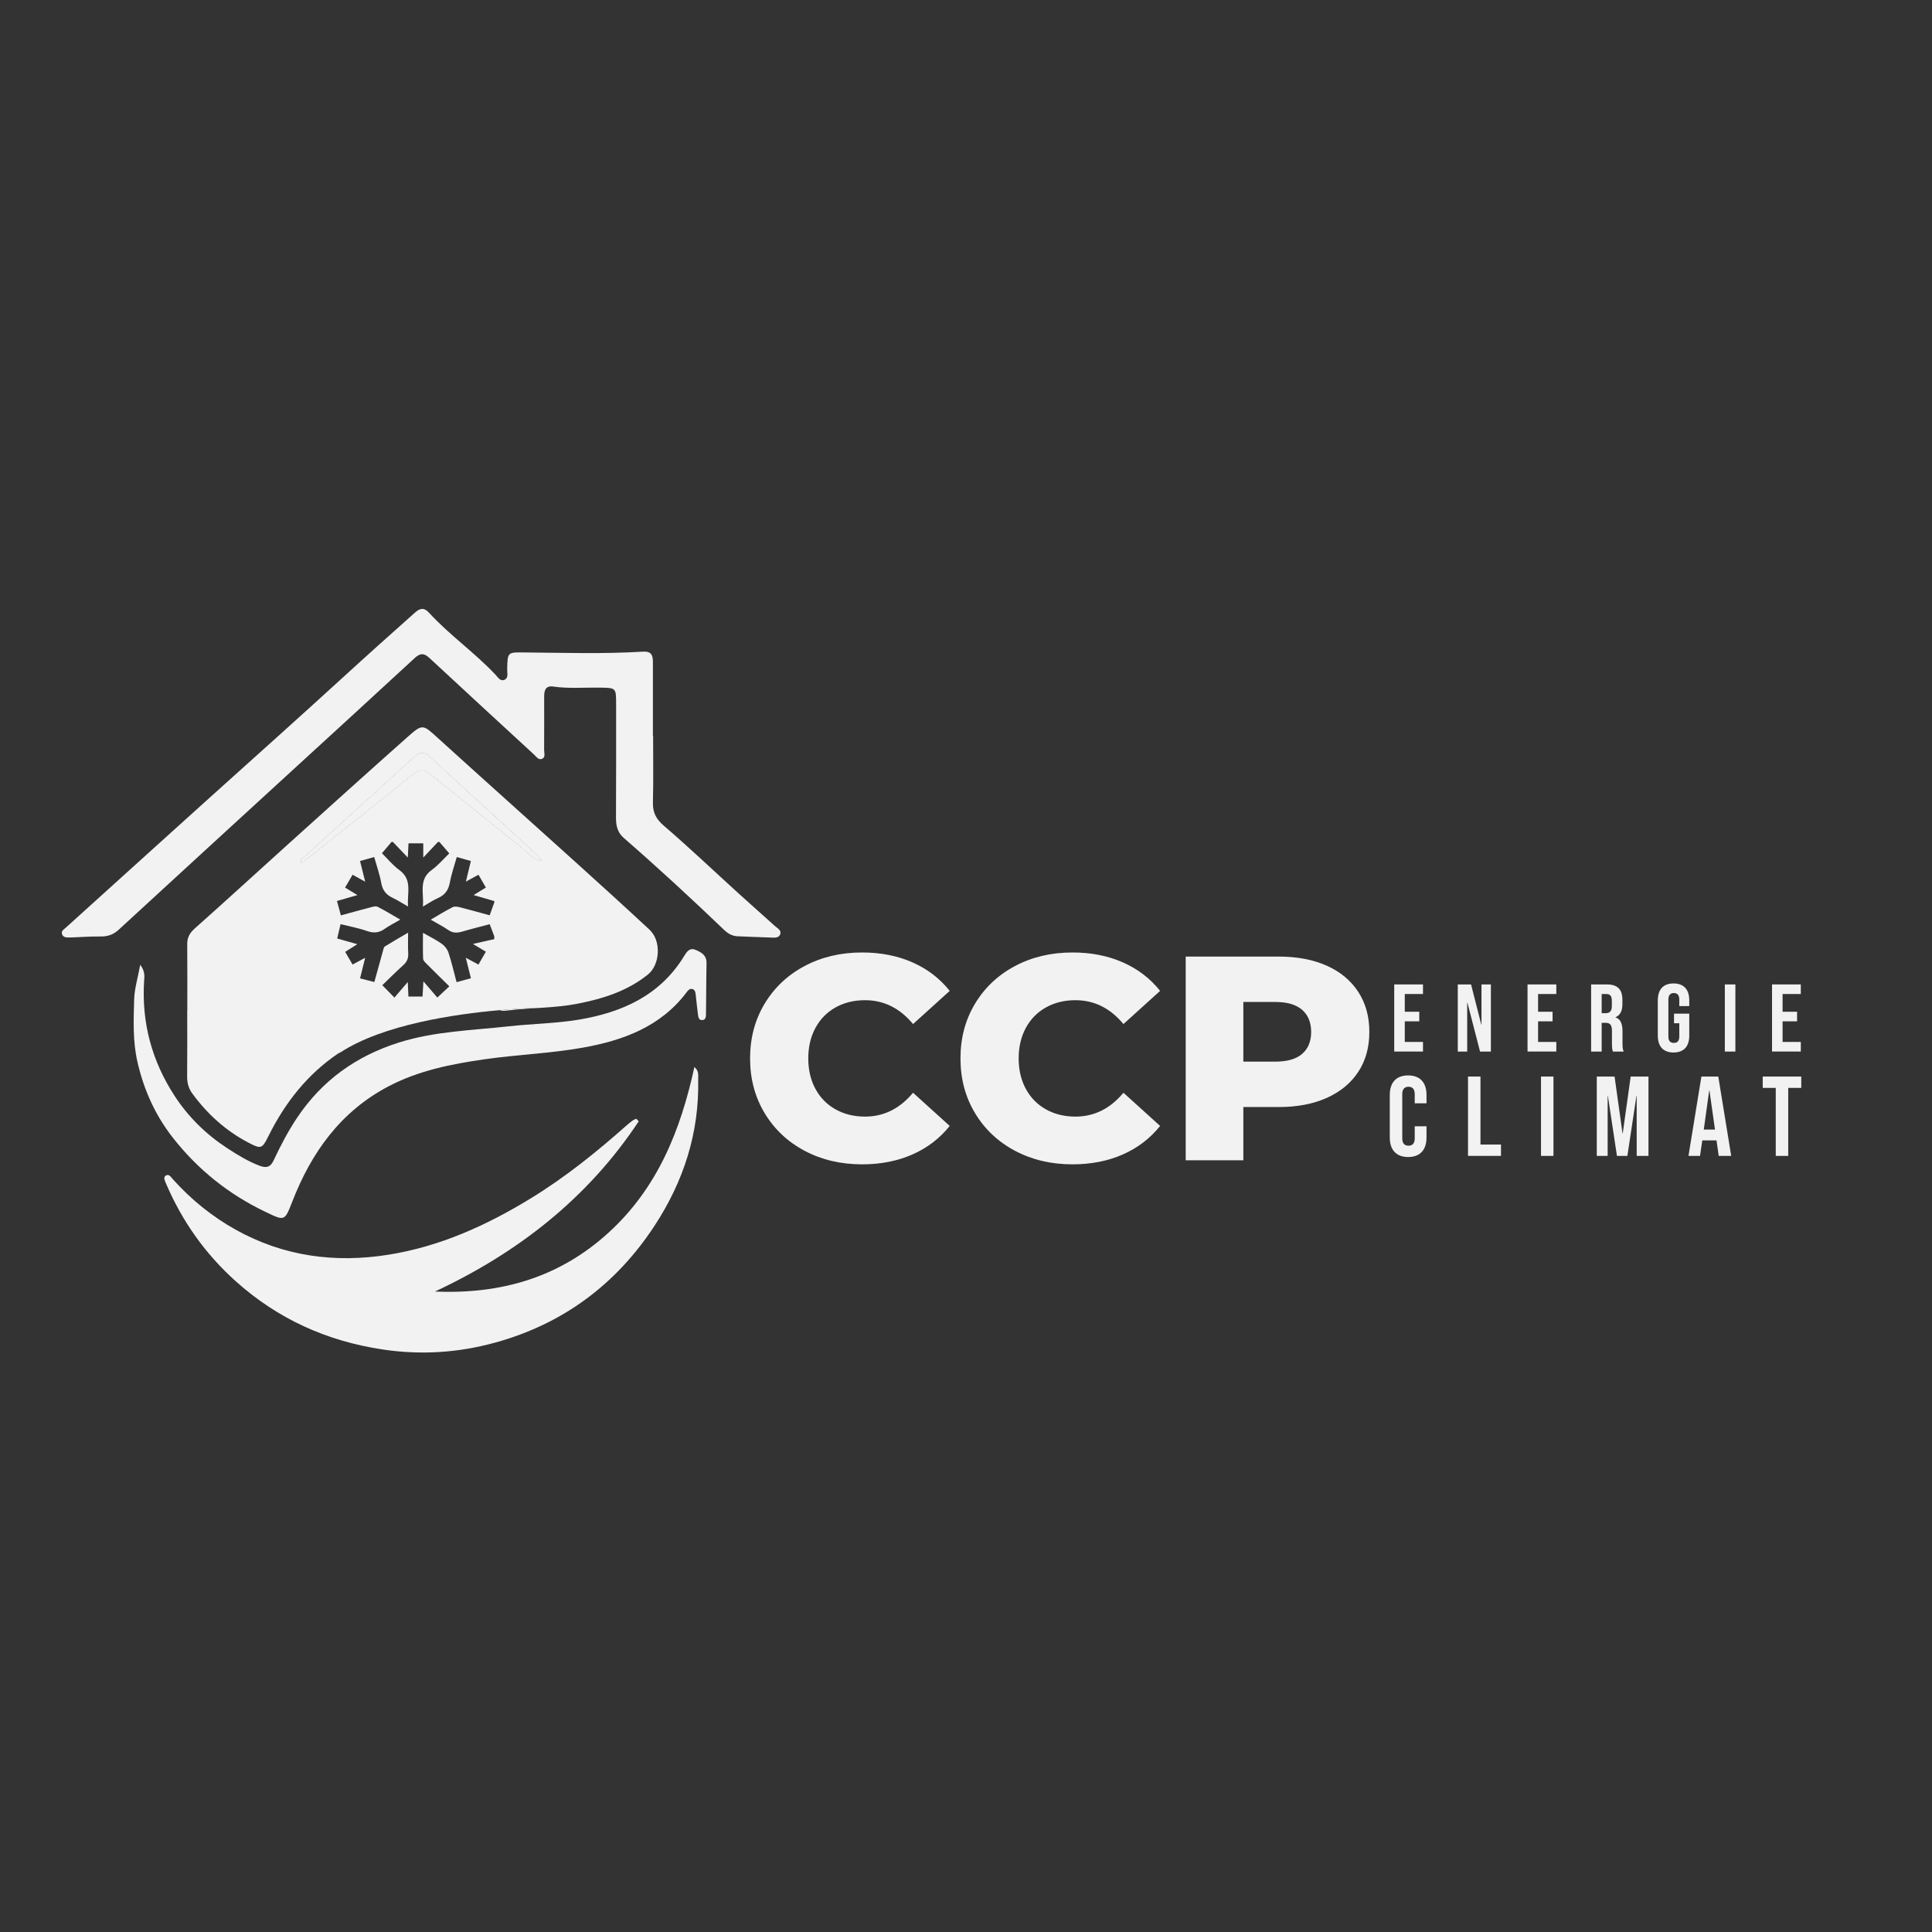 <svg xmlns="http://www.w3.org/2000/svg" id="Calque_1" viewBox="0 0 1000 1000"><rect x="0" y="0" width="1000" height="1000" fill="#333333" stroke="none"/><defs><style>.cls-1{fill-rule:evenodd;}.cls-1,.cls-2{fill:#f2f2f2;}</style></defs><path class="cls-1" d="M330.6,580.39c-26.31,39.72-62.37,67.94-105.48,88.12,33.92,1.39,64.16-7.05,89.84-30.47,25.34-23.11,37.28-52.83,44.46-85.78,2.48,2.15,1.92,4.39,1.96,6.34.61,27.75-7.55,52.93-22.66,75.95-19.91,30.34-47.37,50.7-82.36,60.36-19.04,5.26-38.38,6.55-58.2,3.59-29.07-4.34-54.5-15.89-76.23-35.41-15.72-14.12-27.73-31.07-36.03-50.57-.54-1.26-1.46-3.05-.24-3.95,1.73-1.27,2.86.74,3.82,1.81,9.43,10.49,20.27,19.29,32.53,26.12,24.72,13.78,51.33,17.36,79.04,12.94,26.57-4.24,50.55-15.05,73.41-29.01,17.92-10.94,34.11-23.96,49.74-37.82,1.06-.94,2.16-1.82,3.3-2.66.55-.4,1.23-.6,1.85-.9.41.44.82.88,1.24,1.32Z"></path><path class="cls-1" d="M338.05,380.82c0,11.5.19,23-.1,34.49-.13,5.24,1.61,8.62,5.7,12.13,13.14,11.28,25.69,23.23,38.51,34.88,6.28,5.71,12.65,11.3,18.94,16.99,1.26,1.14,3.4,2.14,2.78,4.13-.73,2.31-3.19,1.87-5.04,1.83-5.66-.13-11.3-.48-16.95-.65-2.85-.09-5.06-1.37-7.04-3.26-16.98-16.26-34.25-32.21-51.99-47.65-3.26-2.84-4.04-6.35-4.02-10.45.09-19.64.07-39.27.06-58.91,0-8.41-.02-8.32-8.67-8.44-7.95-.11-15.91.59-23.85-.55-4.11-.59-4.72,2.13-4.72,5.26-.01,9.2.05,18.4-.02,27.6-.01,1.62.91,3.92-1.32,4.63-1.67.54-2.77-1.25-3.91-2.3-18.06-16.64-36.15-33.25-54.13-49.98-2.81-2.62-4.8-2.57-7.62.03-21.02,19.43-42.16,38.73-63.26,58.07-29.97,27.47-59.95,54.92-89.86,82.46-2.66,2.45-5.4,3.58-9.01,3.58-8.68,0-10.95.41-16.42.53-1.54.03-3.44.09-4.02-1.8-.51-1.65,1.07-2.46,2.08-3.38,24.91-22.52,49.8-45.05,74.74-67.53,22.84-20.57,45.78-41.03,68.46-61.78,12.37-11.32,24.88-22.52,37.42-33.67,2.64-2.35,4.73-2.71,7.19-.02,10.64,11.63,23.7,20.68,34.49,32.17,1.26,1.33,2.49,3.63,4.71,2.59,2.12-.99,1.3-3.45,1.34-5.31.19-9.24.2-8.87,9.23-8.8,20.33.16,40.68.84,60.99-.42,4.36-.27,5.2,1.8,5.2,5.3-.01,12.74,0,25.48,0,38.21h.1Z"></path><path class="cls-1" d="M72.59,499.37c2.62,3.51,2.15,6.08,2,8.39-1.35,21.58,4,41.36,15.75,59.42,7.13,10.96,16.31,19.95,27.23,27.09,5.3,3.46,10.71,6.79,16.72,9.09,3.58,1.36,5.68.76,7.27-2.61,3.61-7.67,7.51-15.19,12.24-22.25,12.89-19.25,30.49-31.88,52.6-38.87,18.62-5.89,37.9-6.31,56.99-8.42,12.11-1.34,24.4-1.45,36.38-3.47,22.08-3.73,41.62-12.36,54.08-32.47,1.35-2.18,2.82-5.02,6.17-3.62,2.93,1.23,5.75,2.76,5.67,6.81-.18,8.66-.13,17.32-.27,25.98-.02,1.49.1,3.61-2.15,3.56-1.78-.04-1.86-1.92-2.05-3.27-.45-3.32-.74-6.67-1.14-10-.15-1.23-.35-2.55-1.89-2.84-1.21-.22-2,.64-2.62,1.47-13.55,18.17-33.29,25.27-54.3,28.97-16.65,2.94-33.69,3.55-50.44,5.95-17.14,2.46-34.18,5.83-49.73,14-24.79,13.02-39.92,34.21-49.82,59.68-3.97,10.19-3.92,10.05-13.67,5.41-19.21-9.14-35.36-22.08-48.35-38.77-8.98-11.53-14.86-24.63-18.14-39.07-2.44-10.75-1.98-21.45-1.68-32.18.16-5.6,1.89-11.15,3.14-17.98Z"></path><path class="cls-1" d="M280.76,445.6c-4.61-.44-7-3.91-10.1-6.4-16-12.81-31.99-25.62-47.88-38.55-3.11-2.53-5.5-2.78-8.8-.11-17.84,14.43-35.85,28.66-53.8,42.96-1.36,1.08-2.73,2.14-4.25,3.32-.66-1.98.79-2.52,1.57-3.22,18.92-17.25,37.91-34.43,56.83-51.69,2.78-2.53,5.01-3.11,8.15-.2,18.14,16.8,36.46,33.43,54.7,50.13,1.28,1.17,2.4,2.51,3.59,3.76Z"></path><path class="cls-2" d="M416.48,595.66c-8.79-4.67-15.69-11.17-20.71-19.51-5.02-8.33-7.53-17.77-7.53-28.32s2.51-19.98,7.53-28.32c5.02-8.33,11.92-14.84,20.71-19.5,8.78-4.67,18.7-7.01,29.75-7.01,9.64,0,18.32,1.71,26.06,5.12,7.73,3.41,14.16,8.33,19.28,14.76l-18.98,17.17c-6.83-8.24-15.11-12.35-24.86-12.35-5.72,0-10.82,1.26-15.29,3.76-4.47,2.51-7.93,6.05-10.39,10.62-2.46,4.57-3.69,9.82-3.69,15.74s1.23,11.18,3.69,15.74c2.46,4.57,5.92,8.11,10.39,10.62,4.47,2.51,9.56,3.77,15.29,3.77,9.74,0,18.02-4.12,24.86-12.35l18.98,17.18c-5.12,6.42-11.55,11.35-19.28,14.76-7.73,3.41-16.42,5.12-26.06,5.12-11.05,0-20.97-2.34-29.75-7.01Z"></path><path class="cls-2" d="M525.38,595.66c-8.79-4.67-15.69-11.17-20.71-19.51-5.02-8.33-7.53-17.77-7.53-28.32s2.51-19.98,7.53-28.32c5.02-8.33,11.92-14.84,20.71-19.5,8.78-4.67,18.7-7.01,29.75-7.01,9.64,0,18.32,1.71,26.06,5.12,7.73,3.41,14.16,8.33,19.28,14.76l-18.98,17.17c-6.83-8.24-15.12-12.35-24.86-12.35-5.72,0-10.82,1.26-15.29,3.76-4.47,2.51-7.93,6.05-10.39,10.62-2.46,4.57-3.69,9.82-3.69,15.74s1.23,11.18,3.69,15.74c2.46,4.57,5.92,8.11,10.39,10.62,4.46,2.51,9.57,3.77,15.29,3.77,9.74,0,18.02-4.12,24.86-12.35l18.98,17.18c-5.12,6.42-11.55,11.35-19.28,14.76-7.73,3.41-16.42,5.12-26.06,5.12-11.05,0-20.97-2.34-29.75-7.01Z"></path><path class="cls-2" d="M686.78,499.86c7.03,3.16,12.45,7.68,16.27,13.56,3.82,5.87,5.72,12.78,5.72,20.71s-1.9,14.82-5.72,20.64c-3.81,5.83-9.24,10.32-16.27,13.48-7.03,3.16-15.32,4.75-24.85,4.75h-18.38v27.57h-29.83v-105.44h48.21c9.53,0,17.82,1.58,24.85,4.75ZM673.97,545.5c3.11-2.66,4.68-6.45,4.68-11.37s-1.57-8.73-4.68-11.45c-3.11-2.71-7.73-4.06-13.85-4.06h-16.57v30.88h16.57c6.12,0,10.74-1.33,13.85-3.99Z"></path><path class="cls-2" d="M721.65,509.54h14.89v4.96h-9.43v9.18h7.5v4.96h-7.5v10.67h9.43v4.96h-14.89v-34.74Z"></path><path class="cls-2" d="M754.56,509.54h6.85l5.31,20.8h.1v-20.8h4.86v34.74h-5.61l-6.55-25.36h-.1v25.36h-4.87v-34.74Z"></path><path class="cls-2" d="M790.65,509.54h14.89v4.96h-9.43v9.18h7.5v4.96h-7.5v10.67h9.43v4.96h-14.89v-34.74Z"></path><path class="cls-2" d="M823.57,509.54h8.09c5.66,0,8.09,2.63,8.09,7.99v2.13c0,3.57-1.14,5.86-3.57,6.85v.1c2.73.85,3.62,3.43,3.62,7.35v6.11c0,1.69.05,2.93.6,4.22h-5.56c-.3-.89-.5-1.44-.5-4.27v-6.35c0-3.22-.94-4.27-3.43-4.27h-1.89v14.89h-5.46v-34.74ZM831.01,524.43c2.04,0,3.28-.89,3.28-3.67v-2.68c0-2.48-.85-3.57-2.79-3.57h-2.48v9.93h1.99Z"></path><path class="cls-2" d="M858.08,536.04v-18.27c0-5.56,2.78-8.74,8.14-8.74s8.14,3.18,8.14,8.74v2.98h-5.16v-3.32c0-2.48-1.09-3.43-2.82-3.43s-2.83.95-2.83,3.43v19.01c0,2.48,1.09,3.37,2.83,3.37s2.82-.89,2.82-3.37v-6.8h-2.73v-4.97h7.89v11.37c0,5.56-2.78,8.73-8.14,8.73s-8.14-3.18-8.14-8.73Z"></path><path class="cls-2" d="M892.77,509.54h5.46v34.74h-5.46v-34.74Z"></path><path class="cls-2" d="M917.2,509.54h14.89v4.96h-9.43v9.18h7.5v4.96h-7.5v10.67h9.43v4.96h-14.89v-34.74Z"></path><path class="cls-2" d="M719.35,588.78v-22.06c0-6.34,3.28-10.09,9.5-10.09s9.51,3.76,9.51,10.09v4.34h-6.1v-4.75c0-2.7-1.29-3.81-3.22-3.81s-3.23,1.11-3.23,3.81v22.94c0,2.7,1.29,3.76,3.23,3.76s3.22-1.06,3.22-3.76v-6.28h6.1v5.81c0,6.34-3.29,10.09-9.51,10.09s-9.5-3.76-9.5-10.09Z"></path><path class="cls-2" d="M759.84,557.22h6.45v35.2h10.62v5.86h-17.07v-41.07Z"></path><path class="cls-2" d="M797.62,557.22h6.45v41.07h-6.45v-41.07Z"></path><path class="cls-2" d="M826.49,557.22h9.21l4.11,29.39h.12l4.11-29.39h9.21v41.07h-6.1v-31.09h-.12l-4.7,31.09h-5.4l-4.69-31.09h-.12v31.09h-5.63v-41.07Z"></path><path class="cls-2" d="M880.64,557.22h8.74l6.69,41.07h-6.46l-1.17-8.15v.12h-7.34l-1.17,8.04h-5.98l6.69-41.07ZM887.68,584.67l-2.88-20.3h-.11l-2.82,20.3h5.81Z"></path><path class="cls-2" d="M919.13,563.09h-6.75v-5.87h19.95v5.87h-6.75v35.2h-6.45v-35.2Z"></path><path class="cls-2" d="M262.21,523.1c6.15-.8,12.35-1.11,18.55-1.52-.07,0-9.02.12-22.03,1.26.89.36,2.04.45,3.49.26Z"></path><path class="cls-2" d="M222.47,391.71c-3.14-2.91-5.37-2.33-8.15.2-18.92,17.25-37.91,34.44-56.83,51.69-.77.7-2.23,1.25-1.57,3.22,1.51-1.19,2.89-2.24,4.25-3.32,17.95-14.3,35.96-28.53,53.8-42.96,3.3-2.67,5.69-2.41,8.8.11,15.9,12.93,31.89,25.74,47.88,38.55,3.1,2.49,5.5,5.96,10.1,6.4-1.19-1.26-2.31-2.59-3.59-3.76-18.24-16.7-36.56-33.32-54.7-50.13Z"></path><path class="cls-2" d="M336.28,481.29c-12.68-11.8-25.5-23.44-38.36-35.05-23.73-21.43-47.59-42.73-71.26-64.22-7.85-7.13-7.86-7.53-15.92-.38-20.35,18.06-40.54,36.31-60.75,54.52-16.4,14.79-32.68,29.74-49.19,44.42-2.64,2.35-3.92,4.68-3.89,8.15.1,11.5.04,23,.04,34.5h-.04c0,11.32.07,22.64-.05,33.97-.03,3.34.78,6.24,2.75,8.91,7.77,10.55,17.22,19.16,28.88,25.27,6.59,3.45,7.17,3.3,10.41-3.24,8.71-17.58,20.4-32.28,36.29-42.96.42-.16.85-.37,1.31-.66,22.01-14.2,58.75-19.61,82.23-21.67,13.01-1.14,21.96-1.26,22.03-1.26h0c6.14-.4,12.26-.91,18.32-2.1,13.13-2.58,25.69-6.54,36.29-15.09,6.37-5.14,6.94-17.48.9-23.1ZM255.83,467.15c-.79,2.19-1.58,4.38-2.38,6.61-5.34-1.45-10.33-2.88-15.37-4.15-1.21-.3-2.79-.6-3.79-.08-3.74,1.9-7.3,4.14-11.34,6.5,3.36,1.95,6.37,3.47,9.11,5.36,2.33,1.61,4.55,1.58,7.11.83,4.71-1.39,9.49-2.57,14.3-3.86.88,2.32,1.62,4.31,2.37,6.28v1.46c-3.35.75-6.7,1.51-11.05,2.49,2.7,1.62,4.52,2.71,6.7,4.01-1.29,2.24-2.52,4.38-3.84,6.66-2.13-1.15-4.08-2.2-6.55-3.53.96,3.85,1.77,7.09,2.65,10.61-2.53.69-4.81,1.32-7.42,2.03-1.43-5.34-2.59-10.4-4.21-15.32-.57-1.74-1.98-3.5-3.49-4.57-2.83-2.02-6.01-3.54-9.7-5.65,0,4.85-.11,9.15.08,13.44.04.89,1.04,1.85,1.78,2.59,3.85,3.87,7.76,7.69,11.78,11.66-1.99,1.86-3.82,3.59-6.2,5.82-2.17-2.52-4.37-5.08-7.21-8.39-.2,3.3-.32,5.5-.46,7.86h-7.29c-.1-2.27-.21-4.48-.35-7.51-2.67,3.11-4.85,5.65-6.9,8.05-2.42-2.47-4.15-4.24-6.27-6.41,3.41-3.28,7.08-6.97,10.93-10.45,1.88-1.7,2.62-3.54,2.47-6.06-.19-3.26-.05-6.55-.05-10.67-4.33,2.53-8.26,4.76-12.08,7.16-.56.35-.71,1.46-.93,2.26-1.47,5.23-2.91,10.47-4.47,16.12-2.48-.63-4.76-1.22-7.39-1.89.86-3.47,1.66-6.69,2.64-10.65-2.49,1.34-4.43,2.37-6.51,3.48-1.26-2.15-2.48-4.22-3.84-6.54,2.01-1.27,3.9-2.46,6.3-3.98-3.71-1.05-6.88-1.95-10.43-2.96.55-2.33,1.09-4.62,1.76-7.42,4.73,1.19,9.33,2.02,13.68,3.56,3.42,1.2,6.19.97,9.11-1.1,2.37-1.67,4.99-2.97,8.12-4.79-4.14-2.39-7.88-4.69-11.78-6.68-.89-.46-2.36-.02-3.49.28-5.03,1.31-10.04,2.71-15.48,4.2-.67-2.48-1.32-4.84-2.03-7.46,3.56-1.02,6.79-1.94,10.61-3.04-2.39-1.45-4.31-2.62-6.42-3.9,1.32-2.25,2.59-4.41,3.89-6.64,2.11,1.16,4.01,2.21,6.52,3.59-.96-3.85-1.79-7.17-2.66-10.69,2.47-.69,4.66-1.31,7.33-2.06,1.28,4.58,2.86,9.01,3.68,13.56.68,3.76,2.57,5.99,5.85,7.55,2.5,1.19,4.84,2.7,7.99,4.49-.6-6.97,2.46-13.83-4.55-18.91-3.3-2.38-5.94-5.69-8.96-8.66,1.77-2.09,3.36-3.97,4.94-5.85h.73c2.41,2.53,4.81,5.05,7.71,8.08.16-3.21.26-5.33.37-7.37h7.63v7.37c3.02-3.2,5.32-5.64,7.62-8.08h.73c1.61,1.87,3.23,3.74,5.12,5.94-3.02,2.9-5.71,6.14-9.03,8.51-7.05,5.06-3.98,11.95-4.64,19.01,3.12-1.79,5.33-3.33,7.74-4.38,3.66-1.59,5.51-4.13,6.23-8.1.81-4.42,2.34-8.71,3.58-13.17,2.7.75,4.88,1.37,7.3,2.05-.86,3.54-1.66,6.87-2.58,10.67,2.47-1.35,4.44-2.41,6.52-3.55,1.35,2.36,2.56,4.45,3.82,6.63-2.05,1.25-3.95,2.41-6.36,3.89,4.02,1.17,7.38,2.14,10.72,3.11v.73ZM270.66,439.2c-16-12.81-31.99-25.62-47.88-38.55-3.11-2.53-5.5-2.78-8.8-.11-17.84,14.43-35.85,28.66-53.8,42.96-1.36,1.08-2.73,2.14-4.25,3.32-.66-1.98.79-2.52,1.57-3.22,18.92-17.25,37.91-34.43,56.83-51.69,2.78-2.53,5.01-3.11,8.15-.2,18.14,16.8,36.46,33.43,54.7,50.13,1.28,1.17,2.4,2.51,3.59,3.76-4.61-.44-7-3.91-10.1-6.4Z"></path></svg>